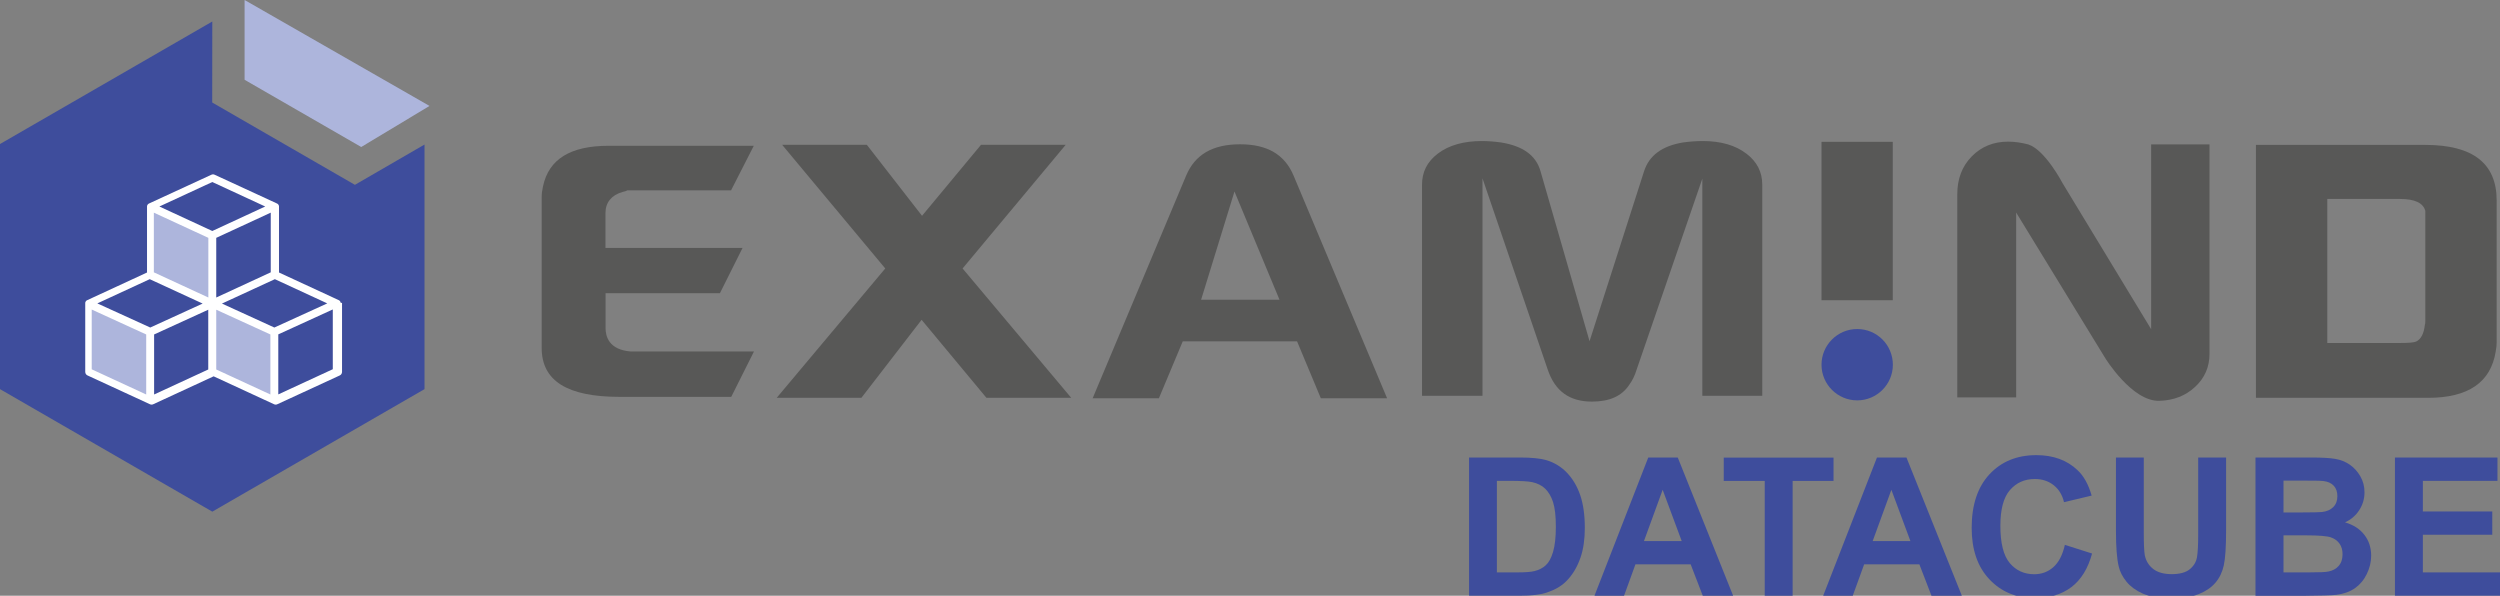 <svg xmlns="http://www.w3.org/2000/svg" id="Calque_1" data-name="Calque 1" viewBox="0 0 284.86 67.88"><rect x="0" y="0" width="284.86" height="67.88" fill="#808080" stroke="none"/><defs><style>      .cls-1 {        fill: none;      }      .cls-2 {        fill: #3e4d9c;      }      .cls-3 {        fill: #fff;      }      .cls-4 {        fill: #adb5dc;      }      .cls-5 {        fill: #585857;      }    </style></defs><path class="cls-5" d="M136.86,34.15l3.8-12.33,5.13,12.33h-8.93ZM141.31,16.44c-3.14,0-5.15,1.17-6.16,3.58l-10.65,25.36h7.55l2.72-6.49h13.02l2.71,6.49h7.55l-10.65-25.36c-1.01-2.41-3-3.58-6.1-3.58h0Z"></path><path class="cls-5" d="M70.9,21.88c.34-.07.43-.12.44-.12l.14-.07h11.82l2.59-5.08h-16.52c-4.38,0-6.84,1.52-7.5,4.63-.1.45-.15.85-.15,1.19v17.21c0,3.75,2.9,5.58,8.88,5.58h12.72l2.59-5.17h-14.03c-2.51-.19-2.88-1.74-2.88-2.65v-3.99h13.03l2.58-5.16h-15.62v-3.99c0-1.18.68-2.02,1.92-2.38h0Z"></path><path class="cls-5" d="M198.99,17.51c-1.24-.96-2.92-1.44-4.97-1.44-.74,0-1.49.06-2.24.16-2.4.4-3.87,1.48-4.45,3.29l-6.21,19.36-5.59-19.38c-.52-1.8-2-2.87-4.51-3.27-.73-.1-1.47-.16-2.17-.16-2.1,0-3.79.49-5.03,1.44-1.21.93-1.79,2.09-1.79,3.55v24.04h6.89v-24.78l7.44,21.81c.83,2.44,2.47,3.63,5.03,3.63,2.03,0,3.43-.64,4.27-1.94.35-.47.61-1.02.81-1.66l7.5-21.8v24.74h6.83v-24.04c0-1.46-.59-2.62-1.8-3.55h0Z"></path><polygon class="cls-5" points="88.5 45.33 100.87 30.59 89.12 16.5 98.77 16.5 105.06 24.59 111.78 16.5 121.43 16.5 109.68 30.59 122.06 45.33 112.4 45.33 105.01 36.44 98.15 45.33 88.5 45.33 88.5 45.33"></polygon><polygon class="cls-5" points="207.55 34.21 207.55 16.16 215.67 16.16 215.67 34.21 207.55 34.21 207.55 34.21"></polygon><path class="cls-5" d="M223.02,45.28v-23.14c0-1.76.55-3.2,1.65-4.32,1.1-1.12,2.48-1.68,4.14-1.68.75,0,1.52.11,2.31.32,1.93.64,3.89,4.4,3.89,4.4l10.1,16.65v-21.06h6.65v23.86c0,1.5-.54,2.75-1.63,3.76-1.08,1.02-2.44,1.55-4.07,1.6-3.13.11-6.19-4.88-6.19-4.88l-10.14-16.57v21.06h-6.69Z"></path><path class="cls-5" d="M265.18,39.08h8.34c.91,0,1.51-.05,1.78-.16.56-.27.89-.91,1-1.92.03-.05.05-.19.05-.4v-12.57c-.24-.91-1.21-1.36-2.88-1.36h-8.29v16.41h0ZM257.05,45.33v-28.82h19.3c5.42,0,8.13,2.11,8.13,6.33v16.17c0,.27-.03.62-.11,1.04-.56,3.52-3.13,5.28-7.71,5.28h-19.62Z"></path><path class="cls-2" d="M215.68,41.56c0,2.24-1.82,4.06-4.06,4.06s-4.07-1.82-4.07-4.06,1.82-4.07,4.07-4.07,4.06,1.82,4.06,4.07h0Z"></path><polyline class="cls-4" points="41.16 16.75 27.87 9.09 27.87 0 48.94 12.07 41.16 16.75"></polyline><polyline class="cls-2" points="40.44 21.06 24.18 11.68 24.19 2.45 0 16.41 0 44.34 24.19 58.3 48.37 44.34 48.37 16.47 40.44 21.06"></polyline><g><path class="cls-2" d="M167.38,52.13h5.81c1.31,0,2.31.1,3,.3.92.27,1.71.76,2.37,1.45.66.7,1.16,1.55,1.5,2.55s.52,2.25.52,3.72c0,1.3-.16,2.41-.48,3.35-.39,1.15-.96,2.07-1.69,2.78-.55.54-1.3.96-2.23,1.26-.7.22-1.64.33-2.81.33h-5.98v-15.75ZM170.56,54.79v10.43h2.37c.89,0,1.53-.05,1.92-.15.52-.13.94-.35,1.28-.66.34-.31.62-.81.83-1.52s.32-1.67.32-2.88-.11-2.15-.32-2.8c-.21-.65-.52-1.16-.9-1.53s-.88-.61-1.47-.74c-.44-.1-1.31-.15-2.61-.15h-1.43Z"></path><path class="cls-2" d="M197.48,67.88h-3.46l-1.38-3.58h-6.29l-1.3,3.58h-3.37l6.13-15.75h3.36l6.31,15.75ZM191.62,61.65l-2.17-5.84-2.13,5.84h4.3Z"></path><path class="cls-2" d="M201.08,67.88v-13.08h-4.67v-2.66h12.51v2.66h-4.66v13.08h-3.18Z"></path><path class="cls-2" d="M223.54,67.88h-3.46l-1.38-3.58h-6.29l-1.3,3.58h-3.37l6.13-15.75h3.36l6.31,15.75ZM217.68,61.65l-2.17-5.84-2.13,5.84h4.3Z"></path><path class="cls-2" d="M235.3,62.09l3.08.98c-.47,1.72-1.26,3-2.36,3.83-1.1.83-2.49,1.25-4.18,1.25-2.09,0-3.81-.71-5.16-2.14s-2.02-3.38-2.02-5.86c0-2.62.68-4.66,2.03-6.11s3.13-2.18,5.34-2.18c1.93,0,3.49.57,4.69,1.71.72.67,1.25,1.64,1.61,2.9l-3.15.75c-.19-.82-.58-1.46-1.17-1.93-.59-.47-1.31-.71-2.15-.71-1.17,0-2.11.42-2.84,1.26-.73.84-1.09,2.2-1.09,4.07,0,1.99.36,3.41,1.07,4.25.72.85,1.65,1.27,2.79,1.27.84,0,1.57-.27,2.18-.81s1.05-1.38,1.31-2.54Z"></path><path class="cls-2" d="M241.09,52.13h3.18v8.53c0,1.35.04,2.23.12,2.63.14.64.46,1.16.97,1.55.51.39,1.21.58,2.1.58s1.58-.18,2.04-.55.73-.82.83-1.36.14-1.43.14-2.67v-8.71h3.18v8.27c0,1.89-.09,3.23-.26,4.01-.17.78-.49,1.44-.95,1.98-.46.54-1.08.97-1.85,1.28-.77.32-1.78.48-3.03.48-1.5,0-2.64-.17-3.42-.52-.78-.35-1.39-.8-1.84-1.35s-.75-1.14-.89-1.75c-.21-.9-.31-2.23-.31-4v-8.4Z"></path><path class="cls-2" d="M257.01,52.13h6.29c1.25,0,2.18.05,2.79.16.61.1,1.16.32,1.64.65.48.33.89.77,1.21,1.32s.48,1.16.48,1.84c0,.74-.2,1.42-.6,2.03-.4.62-.94,1.08-1.62,1.39.96.28,1.7.76,2.21,1.43.52.67.77,1.46.77,2.37,0,.72-.17,1.41-.5,2.09-.33.68-.79,1.22-1.36,1.62-.58.4-1.29.65-2.13.75-.53.06-1.81.09-3.83.11h-5.36v-15.75ZM260.19,54.75v3.64h2.08c1.24,0,2.01-.02,2.31-.05.54-.06.97-.25,1.28-.56.31-.31.47-.72.47-1.23s-.13-.88-.4-1.19c-.27-.3-.67-.49-1.2-.55-.32-.04-1.22-.05-2.72-.05h-1.83ZM260.19,61.01v4.21h2.94c1.15,0,1.87-.03,2.18-.1.47-.09.86-.29,1.16-.63.3-.33.45-.78.45-1.34,0-.47-.11-.87-.34-1.2-.23-.33-.56-.57-.99-.72-.43-.15-1.37-.23-2.82-.23h-2.57Z"></path><path class="cls-2" d="M272.89,67.88v-15.75h11.68v2.66h-8.5v3.49h7.91v2.65h-7.91v4.29h8.8v2.65h-11.98Z"></path></g><g><path class="cls-1" d="M38.37,34.57v7.8l-7.07,3.27-.04-.09v-7.72l7.11-3.25Z"></path><path class="cls-1" d="M38.37,34.57l-7.11,3.25-7.05-3.22,7.09-3.27v-.02l7.07,3.27Z"></path><path class="cls-4" d="M24.19,42.38v-7.78h.02s7.05,3.21,7.05,3.21v7.72l.04.09-.04.02-7.07-3.27Z"></path><path class="cls-1" d="M24.19,34.59v-7.78l7.11-3.28v7.8l-7.09,3.27h-.02Z"></path><path class="cls-1" d="M31.3,23.52l-7.11,3.28-7.11-3.28,7.11-3.28,7.11,3.28Z"></path><path class="cls-1" d="M24.19,42.38l-7.03,3.25-.04-.09v-7.72l7.05-3.22h.02v7.79Z"></path><path class="cls-4" d="M17.08,31.3v-7.78l7.11,3.28v7.78h-.02s-7.09-3.27-7.09-3.27v-.02Z"></path><path class="cls-1" d="M24.17,34.6l-7.05,3.22-7.11-3.25,7.07-3.27v.02l7.09,3.27Z"></path><path class="cls-4" d="M17.11,45.54l.04.09-.04.02-7.11-3.28v-7.8l7.11,3.25v7.72Z"></path><path class="cls-3" d="M38.82,34.51s0,0,0,0c0-.02,0-.03-.01-.05,0,0,0,0,0-.01,0-.02-.01-.04-.02-.05,0-.02-.02-.03-.03-.05,0,0,0,0,0-.01,0-.01-.02-.03-.03-.04,0,0,0,0,0,0-.01-.01-.03-.03-.04-.04,0,0,0,0,0,0-.01-.01-.03-.02-.04-.03,0,0,0,0,0,0-.02-.01-.03-.02-.05-.03,0,0,0,0,0,0l-6.81-3.15v-7.49h0s0-.04,0-.06c0,0,0,0,0,0,0-.02,0-.03-.01-.05,0,0,0,0,0-.01,0-.02-.01-.03-.02-.05,0,0,0,0,0,0h0s-.02-.03-.03-.05c0,0,0,0,0-.01,0-.01-.02-.03-.03-.04,0,0,0,0,0,0-.01-.01-.03-.03-.04-.04,0,0,0,0,0,0-.01-.01-.03-.02-.04-.03,0,0,0,0,0,0-.02-.01-.03-.02-.05-.03,0,0,0,0,0,0l-7.11-3.28c-.12-.06-.26-.06-.38,0l-7.11,3.28s0,0,0,0c-.02,0-.03.02-.05.03,0,0,0,0,0,0-.01,0-.03.02-.04.03,0,0,0,0,0,0-.01.01-.03.03-.04.04,0,0,0,0,0,0-.01.01-.02.03-.03.04,0,0,0,0,0,.01,0,.02-.02.03-.03.05h0s0,0,0,0c0,.02-.01.03-.02.05,0,0,0,0,0,.01,0,.02,0,.03-.01.05,0,0,0,0,0,0,0,.02,0,.04,0,.06h0v7.49l-6.81,3.15s0,0,0,0c-.02,0-.03.02-.05.03,0,0,0,0-.01,0-.01,0-.03.02-.04.03,0,0,0,0,0,0-.01.01-.03.03-.04.04,0,0,0,0,0,0-.01.01-.02.03-.03.04,0,0,0,0,0,.01-.01.02-.02.03-.03.05,0,.02-.01.04-.02.05,0,0,0,0,0,.01,0,.02,0,.03-.01.05,0,0,0,0,0,0,0,.02,0,.04,0,.06h0v7.8c0,.18.1.34.26.41l7.11,3.28c.12.06.26.06.38,0l6.88-3.18,6.88,3.18c.12.06.26.06.38,0l7.11-3.28c.16-.07.26-.23.26-.41v-7.8h0s0-.04,0-.06h0ZM17.06,31.81l6.03,2.78-5.97,2.73-6.03-2.75,5.97-2.76ZM23.74,27.1v6.8l-6.21-2.87v-6.8l6.21,2.87ZM30.85,31.03l-6.21,2.87v-6.8l6.21-2.87v6.8ZM17.56,38.11l6.17-2.82v6.81l-6.17,2.85v-6.84ZM24.64,35.29l6.17,2.82v6.84l-6.17-2.85v-6.81ZM31.26,37.32l-5.97-2.73,6.03-2.78,5.97,2.76-6.03,2.75ZM24.19,20.74l6.03,2.79-6.03,2.79-6.03-2.79,6.03-2.79ZM10.45,35.27l6.21,2.84v6.84l-6.21-2.87v-6.81ZM31.71,44.94v-6.84l6.21-2.84v6.81l-6.21,2.87Z"></path></g></svg>